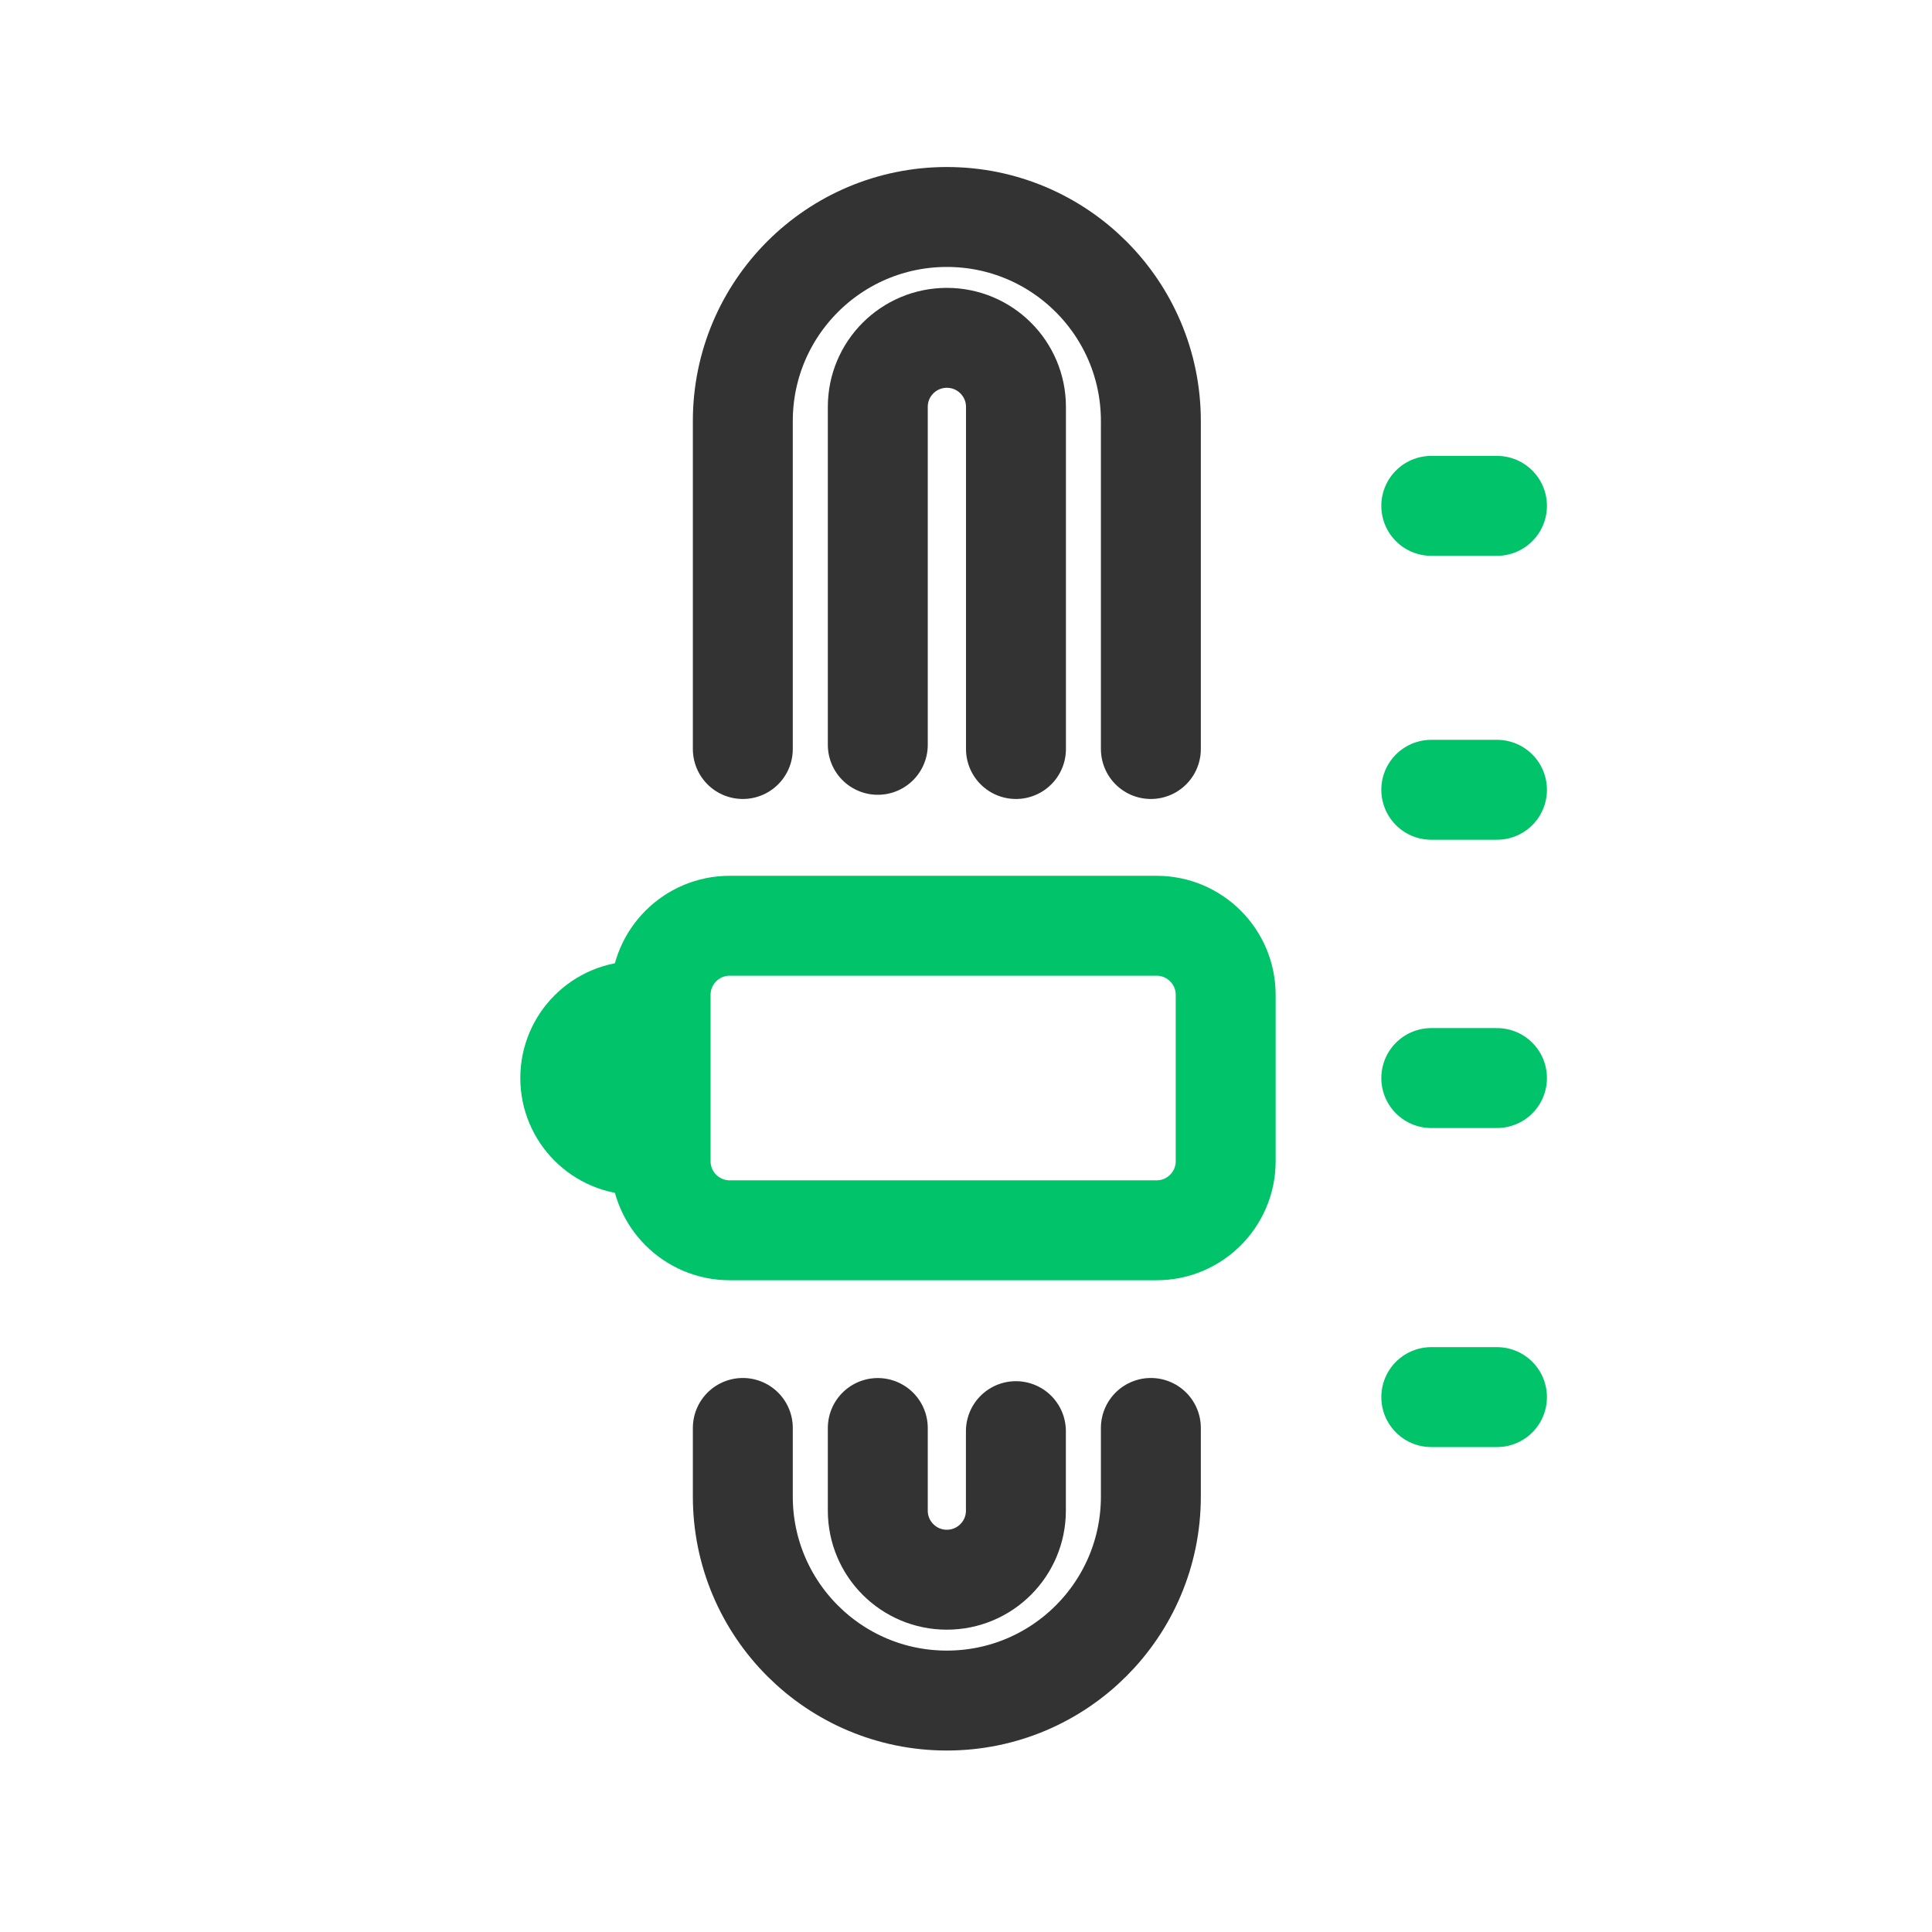 <svg width="29" height="29" viewBox="0 0 29 29" fill="none" xmlns="http://www.w3.org/2000/svg">
<path d="M11.15 11.243V6.32C11.15 4.628 12.521 3.257 14.213 3.257C15.904 3.257 17.275 4.628 17.275 6.32V11.243" stroke="#333333" stroke-width="1.5" stroke-miterlimit="10" stroke-linecap="round"/>
<path d="M17.275 21.434V22.463C17.275 24.155 15.904 25.526 14.212 25.526C12.521 25.526 11.15 24.155 11.15 22.463V21.434" stroke="#333333" stroke-width="1.5" stroke-miterlimit="10" stroke-linecap="round"/>
<path d="M13.176 11.18V6.107C13.176 5.535 13.64 5.071 14.213 5.071C14.785 5.071 15.25 5.535 15.25 6.107V11.243" stroke="#333333" stroke-width="1.5" stroke-miterlimit="10" stroke-linecap="round"/>
<path d="M15.249 21.482V22.675C15.249 23.248 14.785 23.712 14.212 23.712C13.64 23.712 13.176 23.248 13.176 22.675V21.435" stroke="#333333" stroke-width="1.5" stroke-miterlimit="10" stroke-linecap="round"/>
<path d="M17.361 18.467H10.953C10.381 18.467 9.916 18.003 9.916 17.43V14.933C9.916 14.361 10.38 13.896 10.953 13.896H17.361C17.933 13.896 18.398 14.36 18.398 14.933V17.43C18.398 18.003 17.933 18.467 17.361 18.467Z" stroke="#00C36A" stroke-width="1.5" stroke-miterlimit="10"/>
<path d="M9.916 17.187H9.564C9.01 17.187 8.56 16.736 8.56 16.182C8.56 15.626 9.01 15.177 9.565 15.177H9.917" stroke="#00C36A" stroke-width="1.5" stroke-miterlimit="10"/>
<path d="M21.484 16.182H22.47" stroke="#00C36A" stroke-width="1.5" stroke-miterlimit="10" stroke-linecap="round"/>
<path d="M21.484 20.971H22.47" stroke="#00C36A" stroke-width="1.5" stroke-miterlimit="10" stroke-linecap="round"/>
<path d="M21.484 11.855H22.47" stroke="#00C36A" stroke-width="1.5" stroke-miterlimit="10" stroke-linecap="round"/>
<path d="M21.484 7.593H22.47" stroke="#00C36A" stroke-width="1.5" stroke-miterlimit="10" stroke-linecap="round"/>
</svg>
